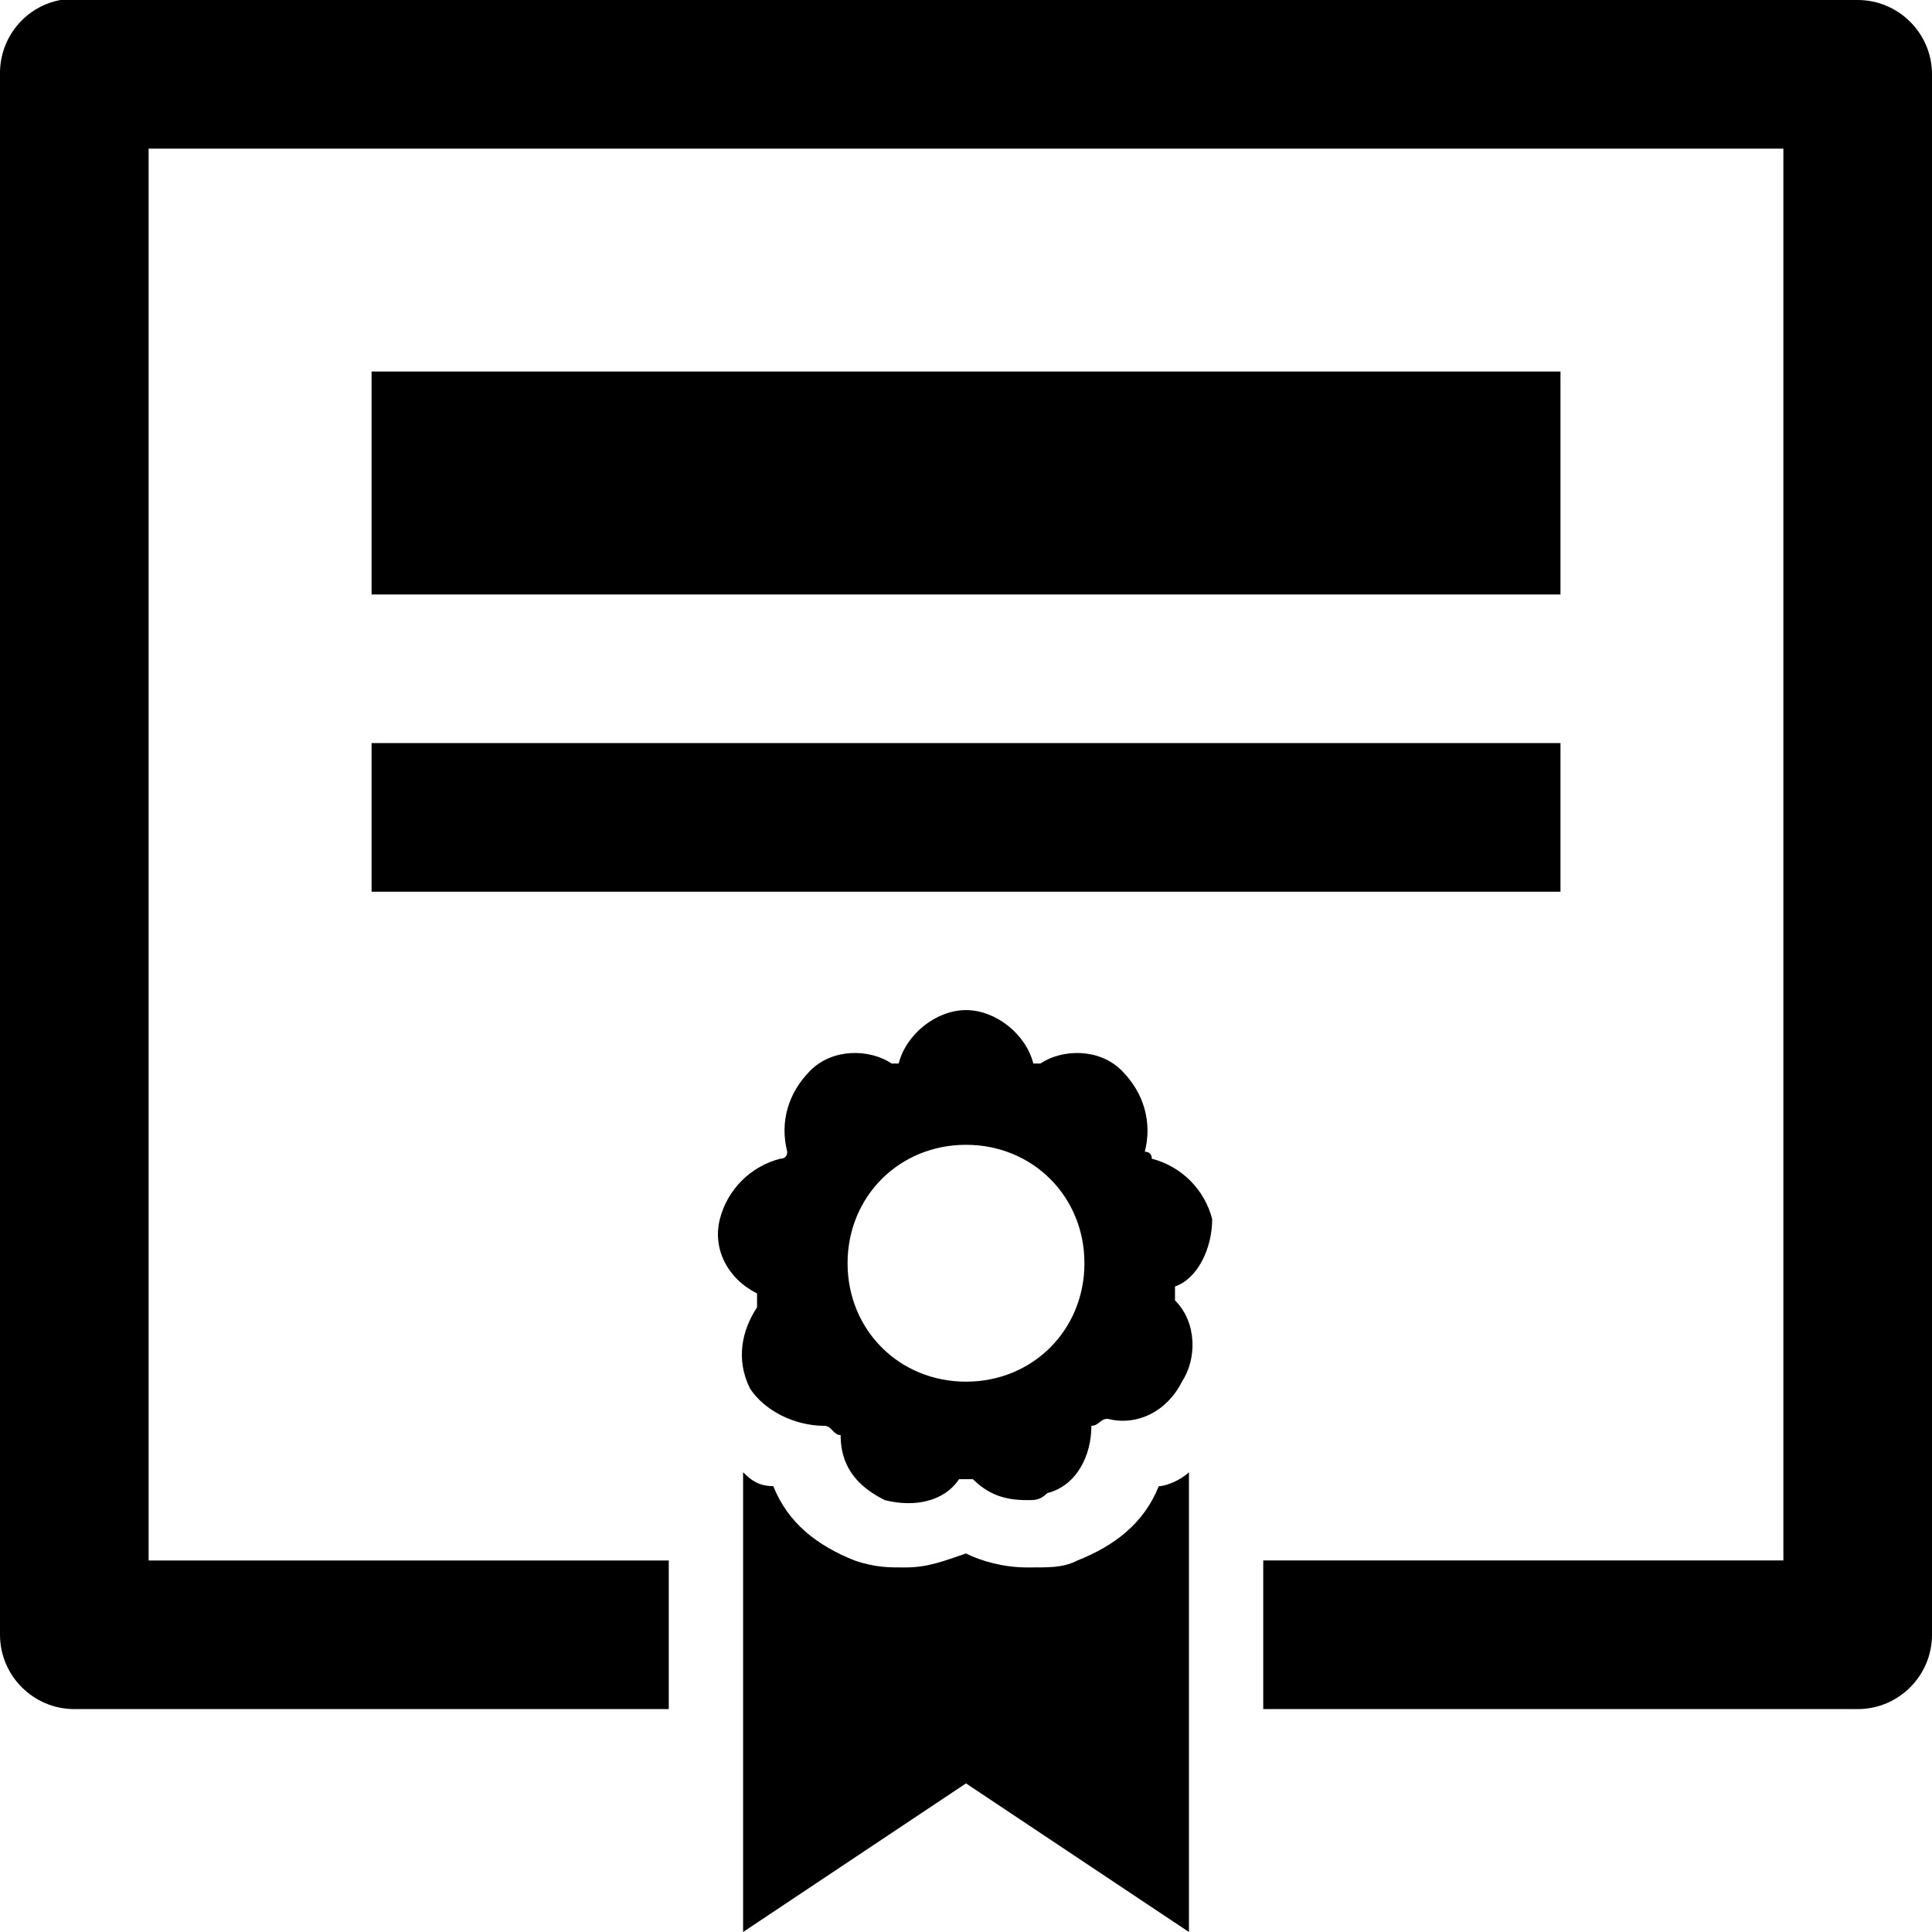 <svg xmlns="http://www.w3.org/2000/svg" width="40" height="40" viewBox="0 0 40 40">
    <defs>
        <filter id="gksl7oitsa">
            <feColorMatrix in="SourceGraphic" values="0 0 0 0 0.839 0 0 0 0 0.765 0 0 0 0 0.6 0 0 0 1 0"/>
        </filter>
    </defs>
    <g fill="none" fill-rule="evenodd">
        <g>
            <g>
                <g filter="url(#gksl7oitsa)" transform="translate(-188 -762) translate(89 724) translate(60)">
                    <path fill="#000" fill-rule="nonzero" d="M1.25 0C.517.138-.012.787 0 1.538v32.308c0 .848.691 1.539 1.539 1.539h12.307v-3.077H3.077V3.077h33.846v29.23H26.154v3.078h12.308c.847 0 1.538-.691 1.538-1.539V1.538C40 .691 39.309 0 38.462 0H1.25zm6.443 7.692v4.616h24.615V7.692H7.693zm0 7.693v3.077h24.615v-3.077H7.693zM20 20.913c-.613 0-1.238.493-1.394 1.106h-.144c-.463-.306-1.22-.318-1.683.144-.463.463-.637 1.07-.48 1.683 0 0 .011.144-.145.144-.613.157-1.094.637-1.25 1.25-.156.613.156 1.232.77 1.539v.288c-.307.463-.451 1.07-.145 1.683.307.463.926.77 1.539.77.156 0 .18.192.336.192 0 .613.3 1.04.914 1.346.612.156 1.231.03 1.538-.433h.288c.307.306.643.433 1.106.433.156 0 .277.012.433-.145.613-.156.913-.78.913-1.394.157 0 .18-.144.337-.144.613.156 1.232-.156 1.538-.77.307-.462.319-1.22-.144-1.682v-.288c.463-.157.77-.782.77-1.395-.157-.613-.638-1.093-1.25-1.25 0 0 .011-.144-.145-.144.156-.613-.018-1.22-.48-1.683-.463-.462-1.22-.45-1.683-.144h-.145c-.156-.613-.78-1.106-1.394-1.106zm0 2.789c1.382 0 2.452 1.07 2.452 2.452s-1.07 2.452-2.452 2.452-2.452-1.07-2.452-2.452 1.07-2.452 2.452-2.452zm-4.615 6.779V40L20 36.923 24.616 40v-9.52c-.157.157-.47.29-.625.29-.307.768-.914 1.231-1.683 1.538-.307.156-.595.144-1.058.144-.463 0-.943-.132-1.25-.289-.463.157-.787.289-1.25.289-.306 0-.595.012-1.057-.144-.77-.307-1.377-.77-1.683-1.539-.307 0-.469-.132-.625-.288z" transform="translate(39 38)"/>
                </g>
            </g>
        </g>
    </g>
</svg>
